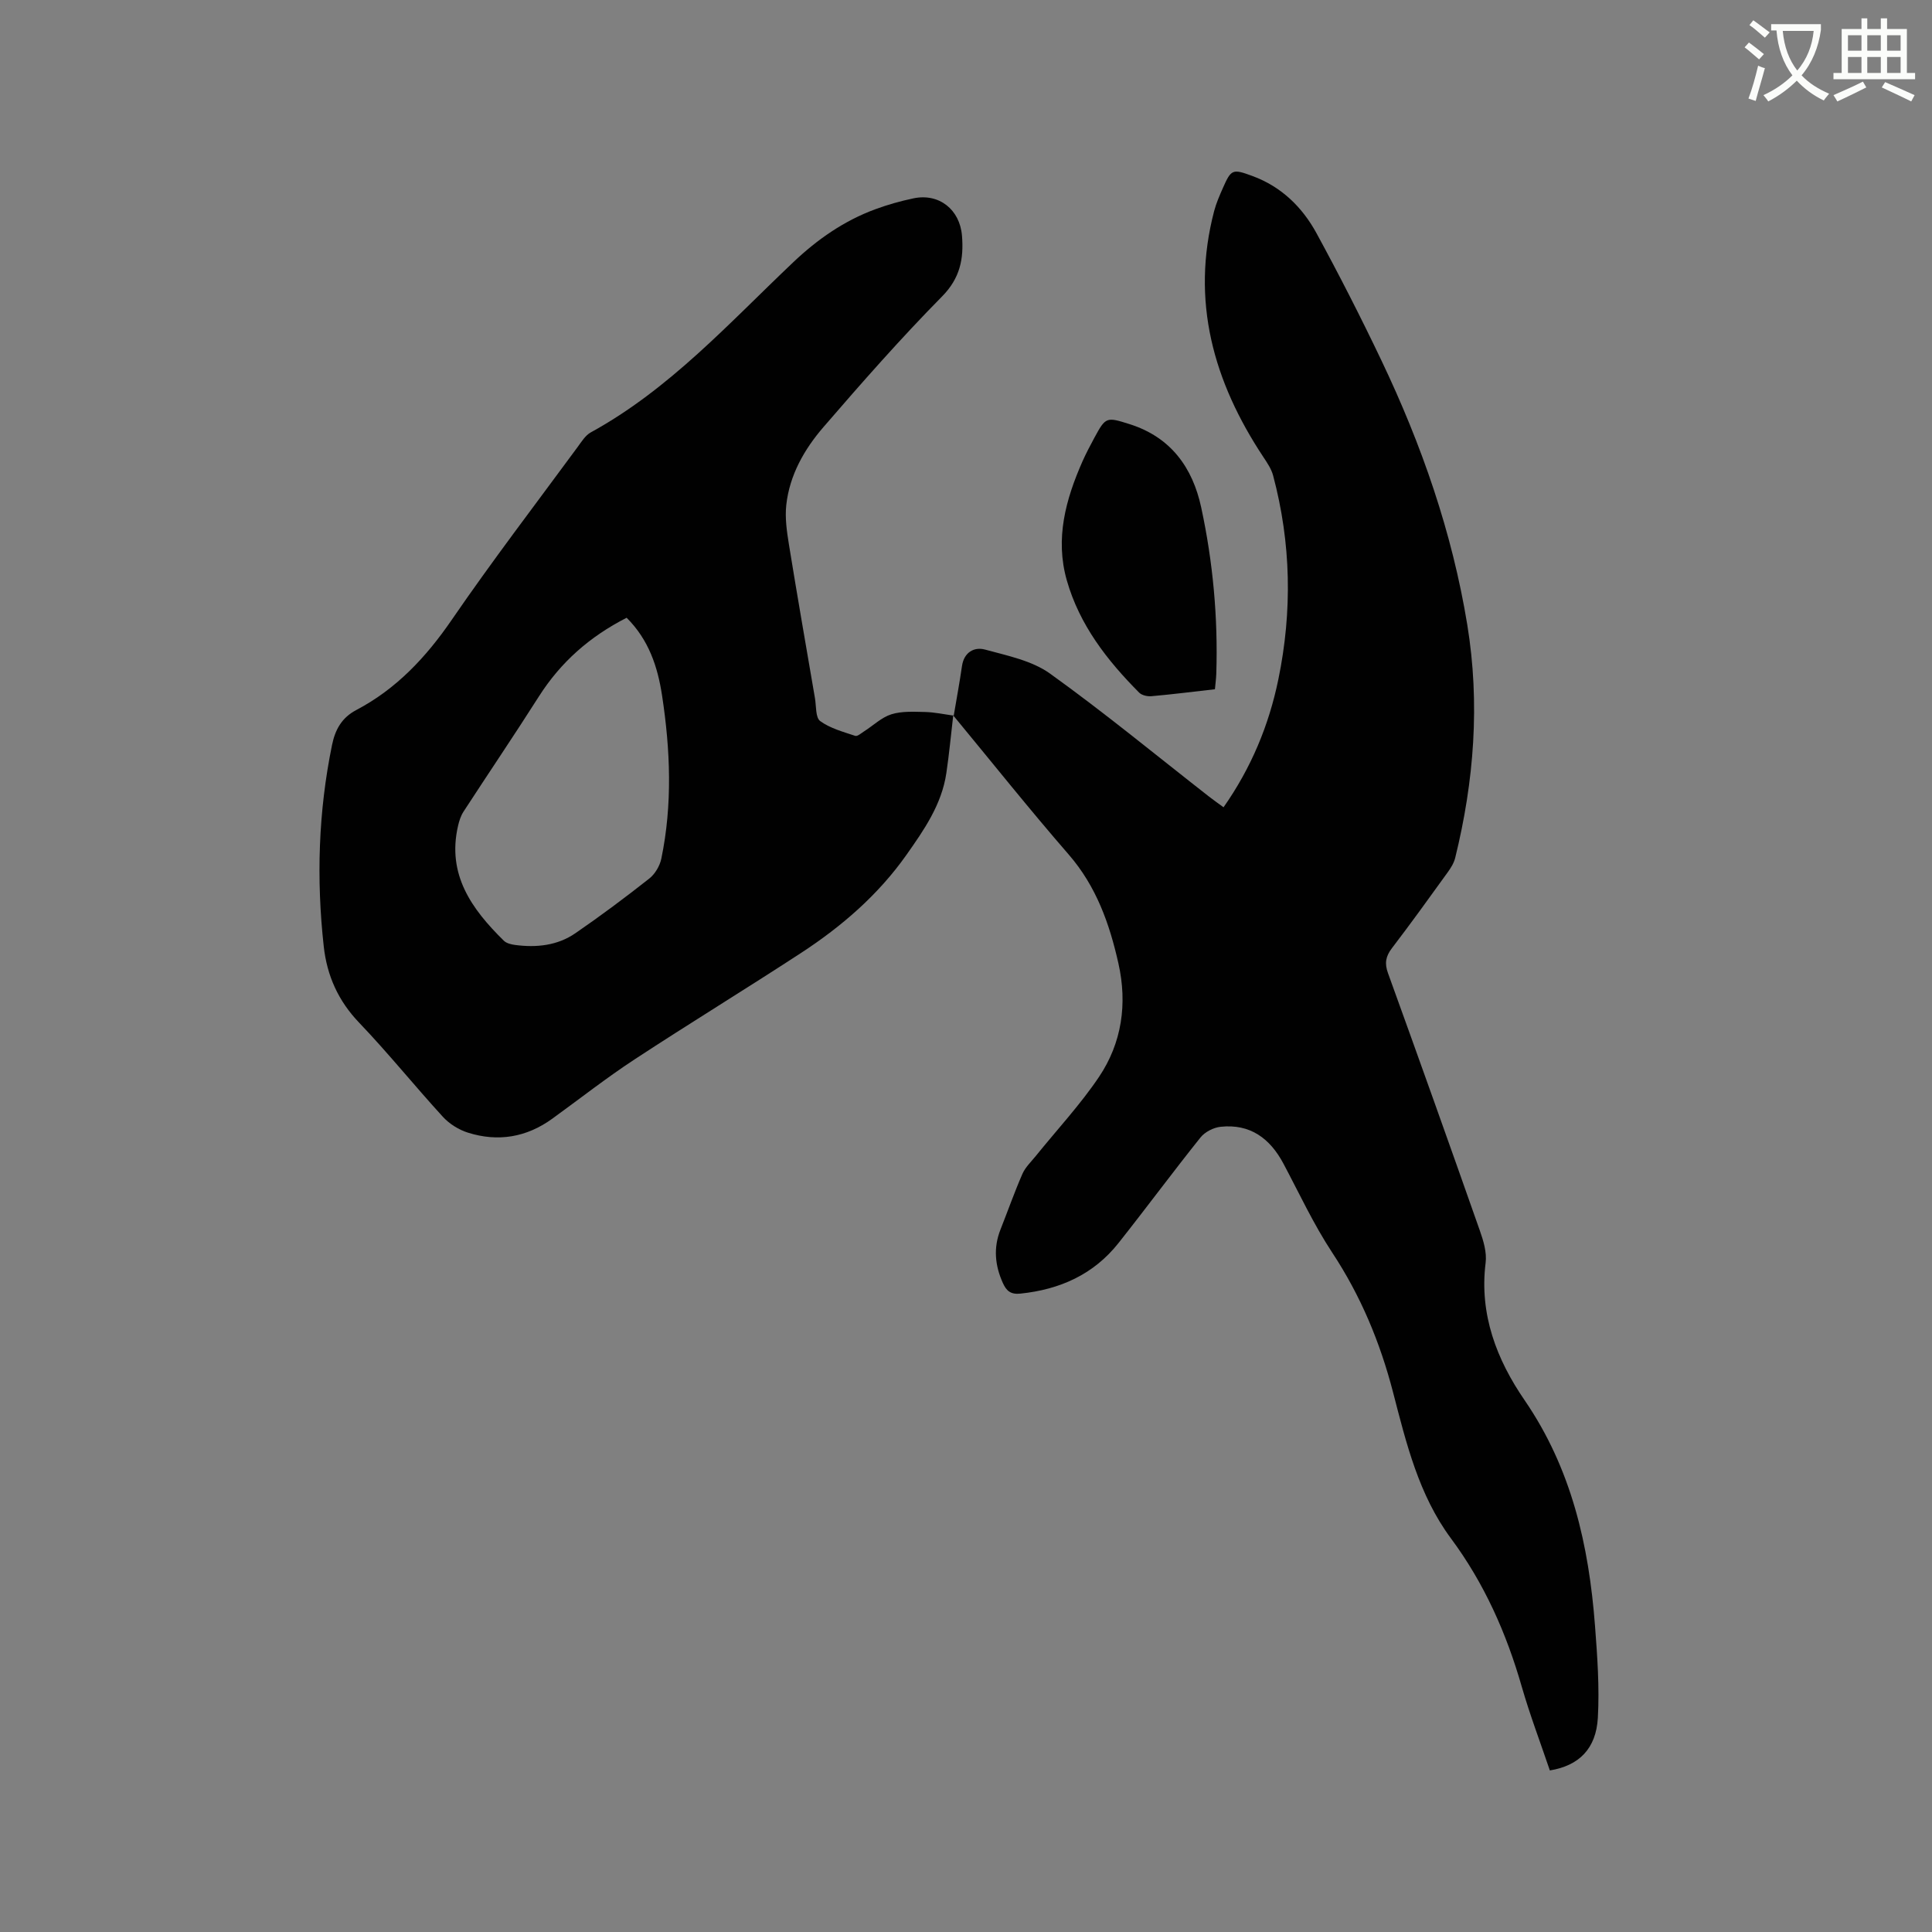 <svg enable-background="new 0 0 400 400" viewBox="0 0 400 400" xmlns="http://www.w3.org/2000/svg"><rect x="0" y="0" width="400" height="400" fill="#808080" stroke="none"/><path d="m362.1 8.8c1.1.8 2.1 1.6 3.1 2.4l-1 1.1c-1.3-1.1-2.3-2-3-2.5zm1.9 4.8c.5.2.9.4 1.4.5-.6 2.3-1.3 4.5-1.9 6.8l-1.5-.5c.8-2.1 1.4-4.3 2-6.8zm-1-9.4c1.3.9 2.4 1.8 3.4 2.5l-1 1.1c-1.4-1.2-2.4-2.1-3.2-2.6zm3.7 2.2v-1.4h10.3v1.2c-.5 3.6-1.8 6.8-4 9.4 1.5 1.6 3.4 2.8 5.7 3.8-.3.4-.7.8-1.1 1.4-2.3-1.1-4.1-2.5-5.6-4.1-1.6 1.6-3.6 3.1-5.9 4.3-.3-.5-.7-.9-1-1.3 2.4-1.1 4.4-2.5 6-4.1-1.9-2.5-3-5.6-3.3-9.3h-1.1zm8.8 0h-6.4c.3 3.3 1.3 6 3 8.2 2-2.3 3.1-5.1 3.4-8.2z" fill="#fbfcfa"/><path d="m385.3 3.8h1.3v2.2h2.8v-2.2h1.3v2.2h4.1v9.1h1.7v1.3h-16.9v-1.3h1.7v-9.1h4.1v-2.2zm.4 13.1.7 1.2c-1.8.9-3.8 1.9-6 2.9-.2-.4-.5-.8-.8-1.3 2.3-1 4.3-1.9 6.1-2.8zm-3.1-6.4h2.8v-3.2h-2.8zm0 4.6h2.8v-3.3h-2.8zm4-4.6h2.8v-3.2h-2.8zm0 4.6h2.8v-3.3h-2.8zm3.7 1.9c2.1.9 4.1 1.8 6.1 2.7l-.7 1.3c-2.2-1.1-4.2-2-6.1-2.9zm3.2-9.7h-2.8v3.2h2.8zm-2.8 7.8h2.8v-3.3h-2.8z" fill="#fbfcfa"/><g fill="#010101"><path d="m197.46 148.17c.58-3.43 1.21-6.84 1.71-10.28.42-2.88 2.56-4.01 4.78-3.4 4.62 1.26 9.7 2.28 13.46 4.98 11.27 8.09 22 16.94 32.95 25.49.9.7 1.84 1.35 2.96 2.18 5.72-8.15 9.39-16.97 11.35-26.49 2.91-14.13 2.64-28.22-1.08-42.18-.36-1.36-1.22-2.64-2.02-3.84-10.34-15.6-15.07-32.32-10.19-50.95.43-1.63 1.12-3.2 1.8-4.74 1.73-3.93 2-4.02 6.15-2.49 5.96 2.2 10.29 6.43 13.24 11.84 4.7 8.63 9.18 17.4 13.41 26.28 8.34 17.47 14.68 35.65 17.81 54.81 2.65 16.23 1.41 32.33-2.51 48.24-.27 1.09-.93 2.13-1.6 3.05-3.78 5.24-7.56 10.49-11.49 15.63-1.29 1.69-1.57 3.13-.82 5.18 6.41 17.72 12.74 35.46 18.99 53.23.76 2.15 1.5 4.58 1.22 6.76-1.33 10.67 2.31 20.04 8.06 28.41 9.73 14.18 13.32 30.06 14.59 46.73.48 6.32.94 12.7.59 19.01-.36 6.47-3.93 9.95-9.94 10.93-1.94-5.73-4.12-11.46-5.81-17.32-3.18-11.09-7.77-21.43-14.68-30.74-6.65-8.97-9.24-19.69-11.97-30.22-2.69-10.37-6.69-19.98-12.61-28.95-3.83-5.81-6.79-12.2-10.07-18.37-2.79-5.26-6.91-8.32-13.04-7.66-1.47.16-3.24 1.07-4.15 2.21-5.76 7.2-11.24 14.62-16.97 21.85-5.16 6.52-12.13 9.63-20.32 10.48-2.02.21-2.89-.58-3.62-2.18-1.65-3.64-2-7.31-.5-11.09 1.52-3.84 2.89-7.74 4.54-11.52.61-1.39 1.82-2.52 2.8-3.74 4.38-5.43 9.17-10.57 13.05-16.33 4.75-7.06 5.9-15.15 4.03-23.49-1.84-8.21-4.58-15.97-10.29-22.55-8.19-9.43-15.98-19.21-23.94-28.84.03-.01.13.08.13.08z"/><path d="m197.36 148.08c-.47 4-.84 8.01-1.43 11.99-.96 6.5-4.62 11.76-8.28 16.95-5.83 8.25-13.37 14.77-21.76 20.25-11.44 7.47-23.11 14.59-34.53 22.08-5.84 3.83-11.35 8.16-17.01 12.26-5.34 3.87-11.24 4.86-17.48 2.89-1.89-.59-3.83-1.81-5.17-3.27-5.87-6.41-11.33-13.21-17.33-19.48-4.34-4.53-6.67-9.74-7.34-15.79-1.55-14-1.12-27.93 1.72-41.75.65-3.15 2-5.62 5.02-7.21 8.33-4.38 14.48-10.97 19.8-18.73 8.33-12.14 17.29-23.85 26.02-35.72.81-1.1 1.6-2.41 2.73-3.03 16.34-8.96 28.66-22.67 41.94-35.25 4.97-4.71 10.51-8.58 16.97-10.95 2.57-.95 5.24-1.7 7.92-2.26 5.26-1.1 9.58 2.31 10.02 7.75.38 4.75-.37 8.76-4.12 12.56-8.55 8.67-16.61 17.84-24.57 27.06-3.96 4.59-7.01 9.93-7.69 16.13-.29 2.66.11 5.44.54 8.11 1.72 10.64 3.58 21.26 5.4 31.89.28 1.64.1 4.01 1.08 4.73 2.07 1.51 4.75 2.22 7.25 3.06.47.16 1.27-.57 1.87-.95 1.87-1.19 3.58-2.87 5.61-3.51 2.17-.68 4.65-.53 6.99-.48 1.98.05 3.94.48 5.92.75.01.01-.09-.08-.09-.08zm-67.62-20.18c-7.67 3.91-13.66 9.21-18.16 16.28-5.1 8.02-10.44 15.9-15.62 23.87-.55.85-.89 1.9-1.12 2.9-2.35 10.11 2.82 17.28 9.48 23.82.54.53 1.5.76 2.3.87 4.43.59 8.78.14 12.5-2.42 5.23-3.59 10.32-7.4 15.3-11.32 1.19-.94 2.19-2.62 2.5-4.12 2.33-11.24 1.87-22.54.15-33.8-.9-5.9-2.73-11.5-7.33-16.08z"/><path d="m251.54 142.7c-4.52.51-8.82 1.06-13.13 1.44-.84.08-2-.18-2.56-.74-6.64-6.68-12.35-14.01-14.98-23.25-2.46-8.65-.23-16.76 3.26-24.66.73-1.64 1.58-3.24 2.43-4.82 2.37-4.37 2.48-4.39 7.36-2.84 8.47 2.69 12.99 8.96 14.77 17.2 2.44 11.32 3.5 22.82 3.13 34.43-.03 1.03-.18 2.06-.28 3.24z"/></g></svg>